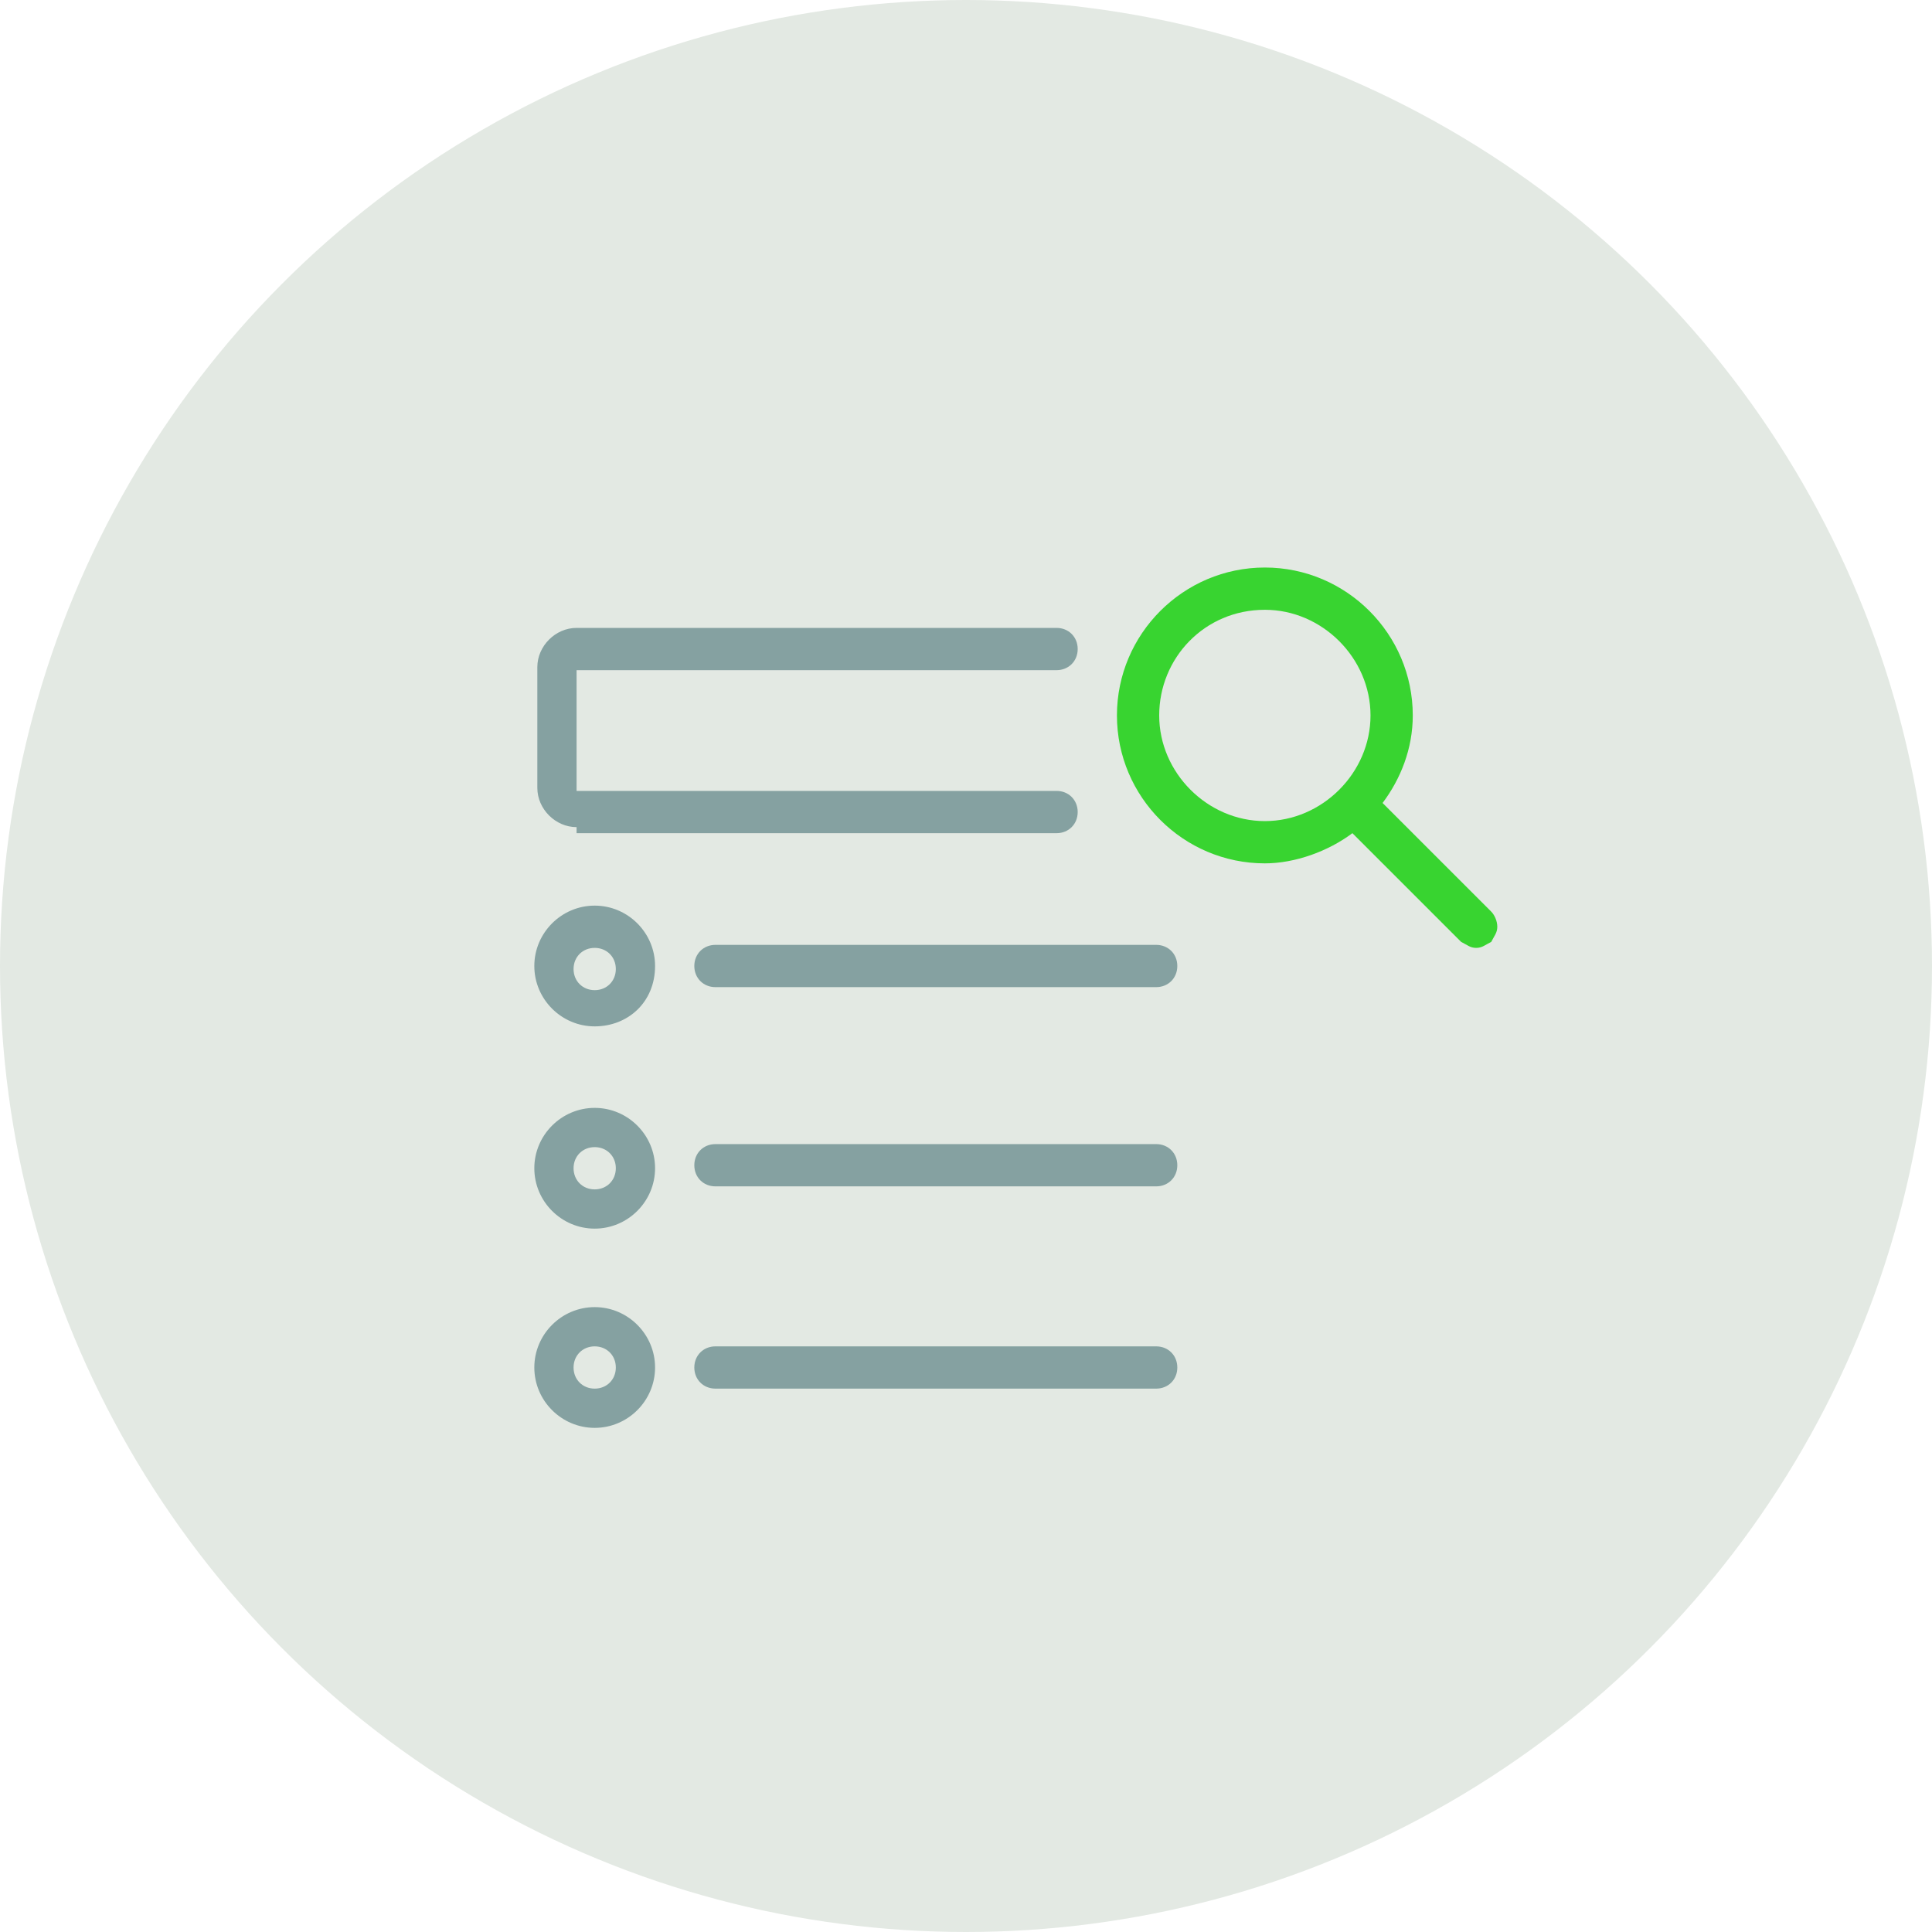 <?xml version="1.0" encoding="utf-8"?>
<!-- Generator: Adobe Illustrator 24.2.1, SVG Export Plug-In . SVG Version: 6.00 Build 0)  -->
<svg version="1.1" id="Layer_1" xmlns="http://www.w3.org/2000/svg" xmlns:xlink="http://www.w3.org/1999/xlink" x="0px" y="0px"
	 width="64px" height="64px" viewBox="0 0 64 64" style="enable-background:new 0 0 64 64;" xml:space="preserve">
<style type="text/css">
	.st0{fill:#E3E9E3;}
	.st1{fill:#85A1A1;}
	.st2{fill:#38D430;}
</style>
<g>
	<circle class="st0" cx="32" cy="32" r="32"/>
</g>
<g>
	<g>
		<path class="st1" d="M19.1,27.4c-0.7,0-1.3-0.6-1.3-1.3v-4c0-0.7,0.6-1.3,1.3-1.3H35c0.4,0,0.7,0.3,0.7,0.7c0,0.4-0.3,0.7-0.7,0.7
			H19.1v4H35c0.4,0,0.7,0.3,0.7,0.7c0,0.4-0.3,0.7-0.7,0.7H19.1z"/>
		<path class="st2" d="M48.9,31.4c-0.2,0-0.3-0.1-0.5-0.2l-3.6-3.6c-0.8,0.6-1.9,1-2.9,1c-2.7,0-4.9-2.2-4.9-4.9s2.2-4.9,4.9-4.9
			s4.9,2.2,4.9,4.9c0,1.1-0.4,2.1-1,2.9l3.6,3.6c0.1,0.1,0.2,0.3,0.2,0.5s-0.1,0.3-0.2,0.5C49.2,31.3,49.1,31.4,48.9,31.4z
			 M41.9,20.2c-2,0-3.5,1.6-3.5,3.5s1.6,3.5,3.5,3.5s3.5-1.6,3.5-3.5C45.4,21.8,43.8,20.2,41.9,20.2z"/>
		<path class="st1" d="M19.7,40.7c-1.1,0-2-0.9-2-2s0.9-2,2-2c1.1,0,2,0.9,2,2S20.8,40.7,19.7,40.7z M19.7,38
			c-0.4,0-0.7,0.3-0.7,0.7c0,0.4,0.3,0.7,0.7,0.7c0.4,0,0.7-0.3,0.7-0.7S20.1,38,19.7,38z"/>
		<path class="st1" d="M19.7,47.3c-1.1,0-2-0.9-2-2s0.9-2,2-2c1.1,0,2,0.9,2,2S20.8,47.3,19.7,47.3z M19.7,44.6
			c-0.4,0-0.7,0.3-0.7,0.7c0,0.4,0.3,0.7,0.7,0.7c0.4,0,0.7-0.3,0.7-0.7C20.4,44.9,20.1,44.6,19.7,44.6z"/>
		<path class="st1" d="M23.7,39.3c-0.4,0-0.7-0.3-0.7-0.7c0-0.4,0.3-0.7,0.7-0.7h14.6c0.4,0,0.7,0.3,0.7,0.7c0,0.4-0.3,0.7-0.7,0.7
			H23.7z"/>
		<path class="st1" d="M19.7,34c-1.1,0-2-0.9-2-2c0-1.1,0.9-2,2-2c1.1,0,2,0.9,2,2C21.7,33.2,20.8,34,19.7,34z M19.7,31.4
			c-0.4,0-0.7,0.3-0.7,0.7c0,0.4,0.3,0.7,0.7,0.7c0.4,0,0.7-0.3,0.7-0.7C20.4,31.7,20.1,31.4,19.7,31.4z"/>
		<path class="st1" d="M23.7,32.7c-0.4,0-0.7-0.3-0.7-0.7c0-0.4,0.3-0.7,0.7-0.7h14.6c0.4,0,0.7,0.3,0.7,0.7c0,0.4-0.3,0.7-0.7,0.7
			H23.7z"/>
		<path class="st1" d="M23.7,46c-0.4,0-0.7-0.3-0.7-0.7c0-0.4,0.3-0.7,0.7-0.7h14.6c0.4,0,0.7,0.3,0.7,0.7c0,0.4-0.3,0.7-0.7,0.7
			H23.7z"/>
	</g>
</g>
</svg>
